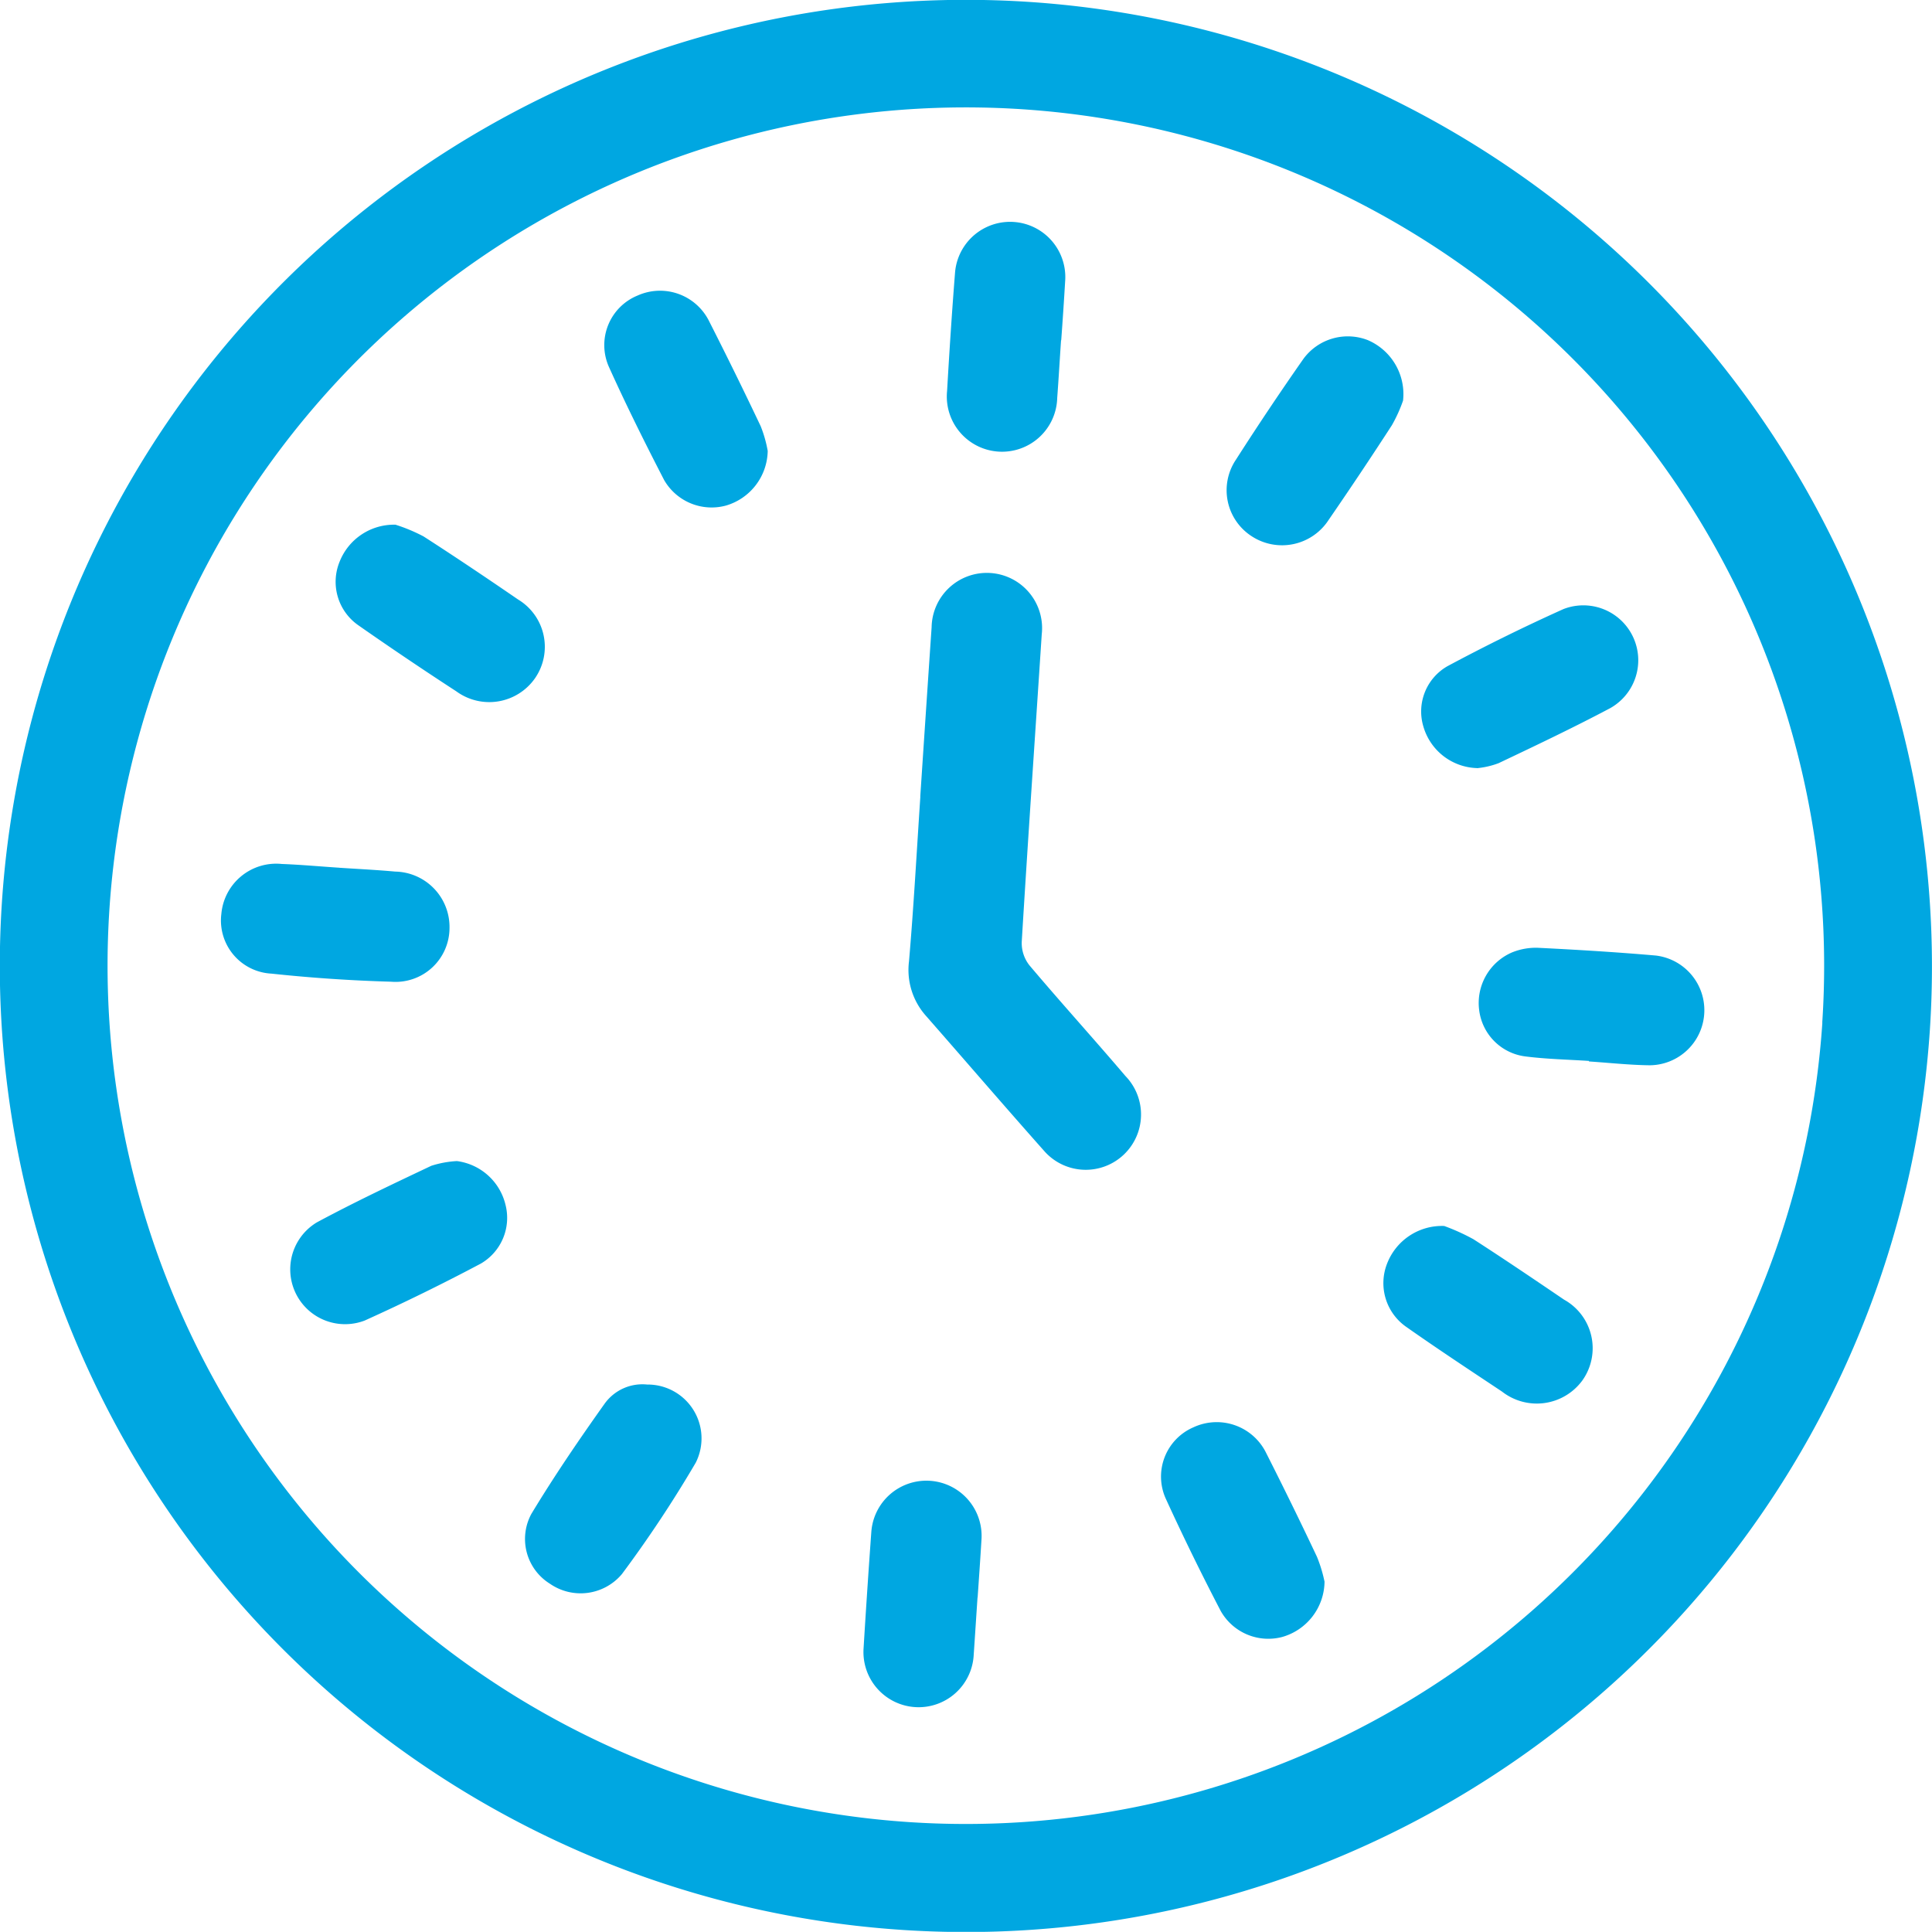 <svg xmlns="http://www.w3.org/2000/svg" viewBox="0 0 77.193 77.186"><g data-name="Group 10" fill="#00a7e1"><path data-name="Path 31" d="M77.108 41.148A38.6 38.6 0 1 1 41.14.078a38.623 38.623 0 0 1 35.968 41.07m-4.3-.287A34.293 34.293 0 1 0 36.293 72.8a34.3 34.3 0 0 0 36.519-31.939"/><path data-name="Path 32" d="M36.769 31.832c.15-2.259.3-4.515.454-6.774a2.207 2.207 0 1 1 4.4.284c-.268 4.1-.552 8.2-.8 12.3a1.436 1.436 0 0 0 .31.93c1.26 1.492 2.572 2.938 3.836 4.423a2.209 2.209 0 1 1-3.212 3.033c-1.6-1.8-3.17-3.627-4.756-5.435a2.755 2.755 0 0 1-.682-2.181c.189-2.19.307-4.387.454-6.584"/><path data-name="Path 33" d="M13.553 34.671c.744.049 1.492.085 2.236.153a2.214 2.214 0 0 1 2.171 2.262 2.157 2.157 0 0 1-2.337 2.138 61.371 61.371 0 0 1-4.779-.323 2.126 2.126 0 0 1-2-2.386 2.2 2.2 0 0 1 2.416-1.995c.767.029 1.531.1 2.3.15"/><path data-name="Path 34" d="M52.922 63.183a2.326 2.326 0 0 1-1.694 2.223 2.183 2.183 0 0 1-2.455-1.041 98.707 98.707 0 0 1-2.187-4.469 2.144 2.144 0 0 1 1.1-2.869 2.2 2.2 0 0 1 2.909 1.038 168.033 168.033 0 0 1 2.024 4.136 5.619 5.619 0 0 1 .3.983"/><path data-name="Path 35" d="M56.059 16.005a5.843 5.843 0 0 1-.447.986 161.022 161.022 0 0 1-2.523 3.777 2.217 2.217 0 0 1-3.069.663 2.188 2.188 0 0 1-.64-3.062q1.307-2.043 2.699-4.032a2.2 2.2 0 0 1 2.563-.751 2.346 2.346 0 0 1 1.417 2.419"/><path data-name="Path 36" d="M59.01 30.689a2.3 2.3 0 0 1-2.138-1.658 2.083 2.083 0 0 1 .966-2.416 74.884 74.884 0 0 1 4.629-2.279 2.194 2.194 0 0 1 1.871 3.957c-1.466.777-2.964 1.489-4.462 2.2a3.313 3.313 0 0 1-.865.2"/><path data-name="Path 37" d="M25.863 55.319a2.152 2.152 0 0 1 1.936 3.121 48.449 48.449 0 0 1-2.951 4.453 2.155 2.155 0 0 1-2.876.385 2.105 2.105 0 0 1-.741-2.791c.911-1.508 1.906-2.967 2.925-4.4a1.856 1.856 0 0 1 1.707-.767"/><path data-name="Path 38" d="M30.674 18.023a2.319 2.319 0 0 1-1.668 2.177 2.191 2.191 0 0 1-2.468-1.015c-.77-1.492-1.521-3-2.21-4.528a2.14 2.14 0 0 1 1.149-2.85 2.189 2.189 0 0 1 2.86 1.035q1.058 2.081 2.057 4.188a5.019 5.019 0 0 1 .281.992"/><path data-name="Path 39" d="M57.7 48.983a8.4 8.4 0 0 1 1.169.529c1.221.787 2.422 1.6 3.624 2.416a2.219 2.219 0 0 1 .725 3.235 2.257 2.257 0 0 1-3.206.437c-1.276-.849-2.559-1.694-3.813-2.576a2.13 2.13 0 0 1-.777-2.54 2.352 2.352 0 0 1 2.279-1.5"/><path data-name="Path 40" d="M18.256 46.391a2.3 2.3 0 0 1 1.939 1.737 2.111 2.111 0 0 1-.986 2.36 81 81 0 0 1-4.632 2.272 2.19 2.19 0 0 1-1.916-3.921c1.5-.806 3.033-1.531 4.57-2.259a4.014 4.014 0 0 1 1.025-.189"/><path data-name="Path 41" d="M15.791 20.961a6.8 6.8 0 0 1 1.129.47c1.273.819 2.53 1.665 3.777 2.52a2.207 2.207 0 0 1 .676 3.153 2.229 2.229 0 0 1-3.14.519 141.915 141.915 0 0 1-3.917-2.641 2.115 2.115 0 0 1-.746-2.542 2.338 2.338 0 0 1 2.223-1.476"/><path data-name="Path 42" d="M63.485 42.389c-.849-.055-1.7-.072-2.543-.18a2.127 2.127 0 0 1-1.841-1.843 2.2 2.2 0 0 1 1.316-2.314 2.528 2.528 0 0 1 1.028-.183c1.573.078 3.147.173 4.717.31a2.2 2.2 0 0 1-.258 4.384c-.806-.01-1.613-.1-2.419-.153v-.02"/><path data-name="Path 43" d="M42.394 13.596c-.052.767-.095 1.531-.153 2.3a2.206 2.206 0 1 1-4.4-.277c.091-1.573.193-3.147.317-4.717a2.206 2.206 0 1 1 4.4.336 169.9 169.9 0 0 1-.157 2.36"/><path data-name="Path 44" d="M39.057 63.826c-.052.767-.1 1.531-.153 2.3a2.204 2.204 0 1 1-4.4-.264q.142-2.331.31-4.658a2.206 2.206 0 1 1 4.4.326c-.046.767-.1 1.531-.153 2.3"/></g></svg>
